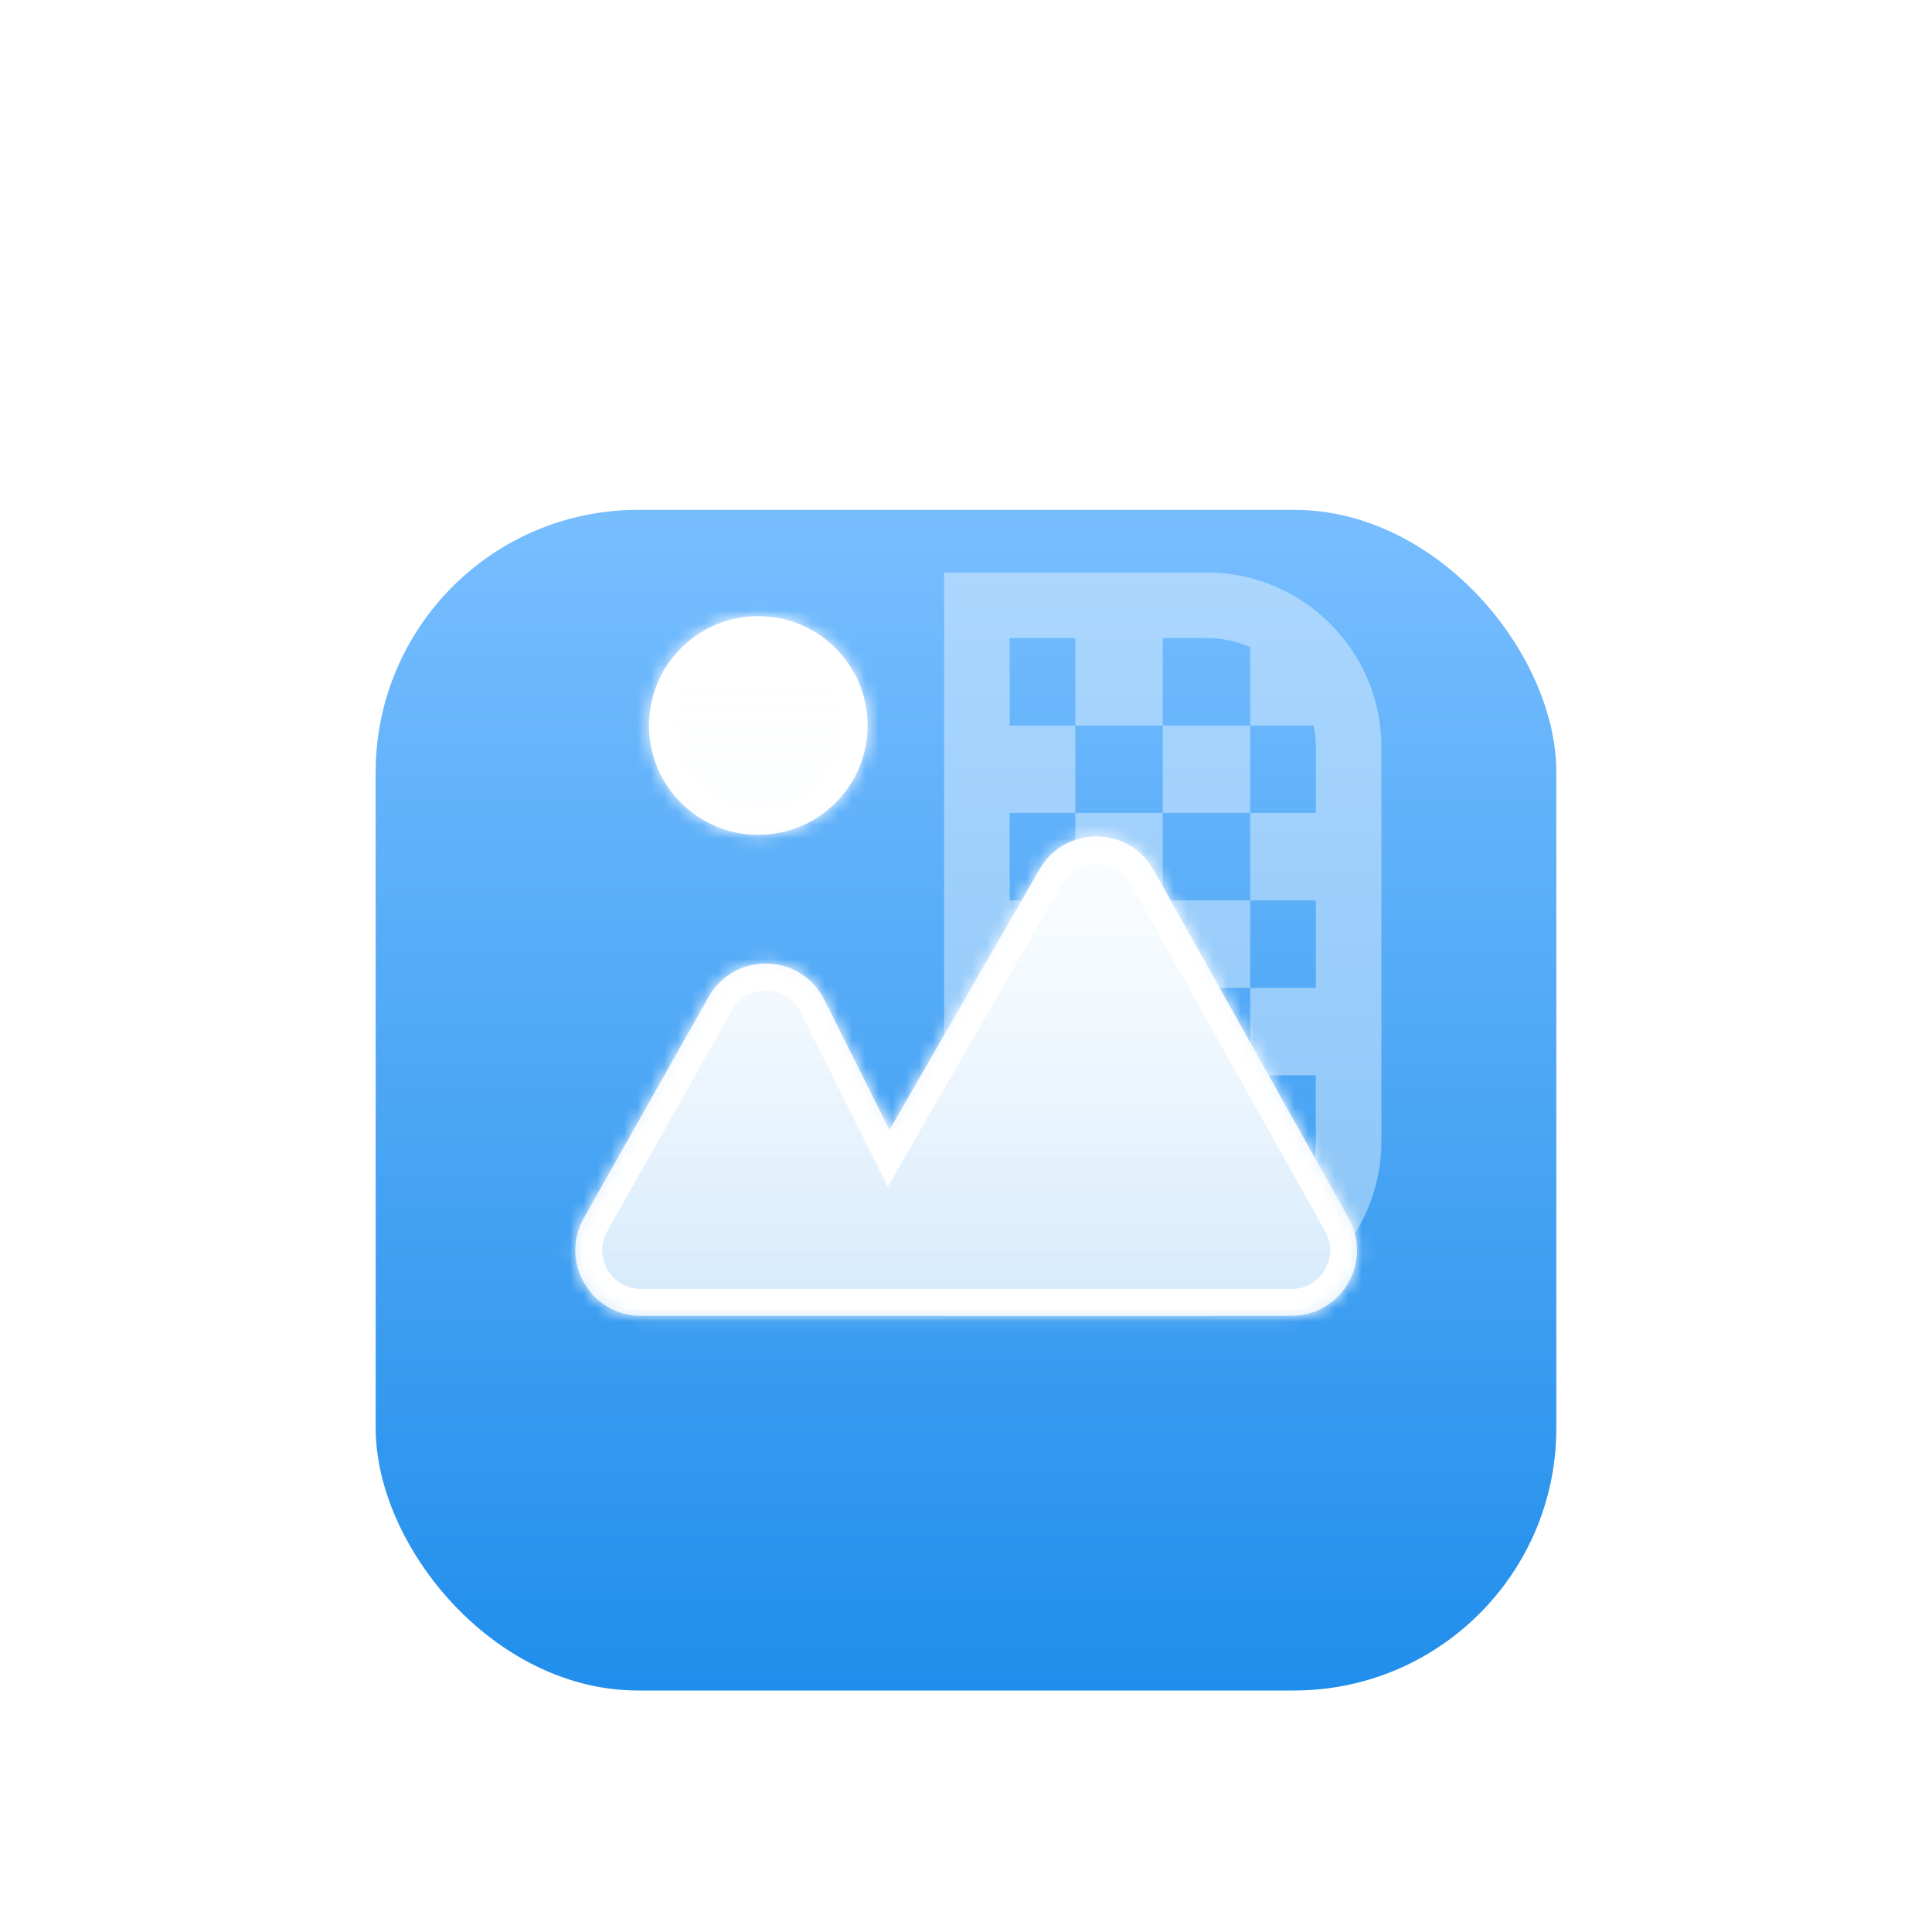 <svg width="144" height="144" viewBox="0 0 144 144" fill="none" xmlns="http://www.w3.org/2000/svg">
<g filter="url(#filter0_d_43_1350)">
<rect x="28" y="28" width="88" height="88" rx="19.556" fill="url(#paint0_linear_43_1350)"/>
</g>
<path opacity="0.4" fill-rule="evenodd" clip-rule="evenodd" d="M80.148 98.074H75.259H70.37V93.185V47.556V42.667H75.259H89.926C97.126 42.667 102.963 48.504 102.963 55.704V85.037C102.963 88.343 101.732 91.362 99.704 93.66C98.005 95.585 95.748 97.004 93.185 97.663C92.144 97.932 91.051 98.074 89.926 98.074H86.667H80.148ZM89.942 93.185H86.667V86.667H93.185V92.507C92.192 92.941 91.095 93.183 89.942 93.185ZM97.911 86.667H93.185V80.148H98.074V85.037C98.074 85.595 98.018 86.14 97.911 86.667ZM98.074 67.111V73.63H93.185V67.111H98.074ZM97.911 54.074C98.018 54.601 98.074 55.146 98.074 55.704V60.593H93.185V54.074H97.911ZM93.185 48.234V54.074H86.667V47.556H89.926C91.085 47.556 92.187 47.798 93.185 48.234ZM75.259 54.074V47.556H80.148V54.074H75.259ZM75.259 67.111V60.593H80.148V67.111H75.259ZM75.259 80.148V73.63H80.148V80.148H75.259ZM75.259 93.185L80.148 93.185V86.667H86.667V80.148H93.185V73.63H86.667V67.111H93.185V60.593H86.667V54.074H80.148V60.593H86.667V67.111H80.148V73.63H86.667V80.148H80.148V86.667H75.259V93.185Z" fill="white"/>
<mask id="path-3-inside-1_43_1350" fill="white">
<path fill-rule="evenodd" clip-rule="evenodd" d="M56.519 62.222C61.019 62.222 64.667 58.574 64.667 54.074C64.667 49.574 61.019 45.926 56.519 45.926C52.018 45.926 48.37 49.574 48.37 54.074C48.37 58.574 52.018 62.222 56.519 62.222ZM47.778 98.074H96.251C99.987 98.074 102.342 94.055 100.517 90.797L85.984 64.845C84.13 61.534 79.375 61.506 77.482 64.795L66.296 84.222L61.446 74.522C59.694 71.018 54.74 70.894 52.815 74.306L43.52 90.783C41.682 94.042 44.036 98.074 47.778 98.074Z"/>
</mask>
<path fill-rule="evenodd" clip-rule="evenodd" d="M56.519 62.222C61.019 62.222 64.667 58.574 64.667 54.074C64.667 49.574 61.019 45.926 56.519 45.926C52.018 45.926 48.37 49.574 48.37 54.074C48.37 58.574 52.018 62.222 56.519 62.222ZM47.778 98.074H96.251C99.987 98.074 102.342 94.055 100.517 90.797L85.984 64.845C84.13 61.534 79.375 61.506 77.482 64.795L66.296 84.222L61.446 74.522C59.694 71.018 54.74 70.894 52.815 74.306L43.52 90.783C41.682 94.042 44.036 98.074 47.778 98.074Z" fill="white"/>
<path fill-rule="evenodd" clip-rule="evenodd" d="M56.519 62.222C61.019 62.222 64.667 58.574 64.667 54.074C64.667 49.574 61.019 45.926 56.519 45.926C52.018 45.926 48.37 49.574 48.37 54.074C48.37 58.574 52.018 62.222 56.519 62.222ZM47.778 98.074H96.251C99.987 98.074 102.342 94.055 100.517 90.797L85.984 64.845C84.13 61.534 79.375 61.506 77.482 64.795L66.296 84.222L61.446 74.522C59.694 71.018 54.74 70.894 52.815 74.306L43.52 90.783C41.682 94.042 44.036 98.074 47.778 98.074Z" fill="url(#paint1_linear_43_1350)" fill-opacity="0.2"/>
<path d="M100.517 90.797L102.262 89.819L100.517 90.797ZM85.984 64.845L87.729 63.868L85.984 64.845ZM77.482 64.795L79.215 65.793L77.482 64.795ZM66.296 84.222L64.507 85.117L66.172 88.446L68.029 85.22L66.296 84.222ZM61.446 74.522L63.235 73.627V73.627L61.446 74.522ZM52.815 74.306L54.557 75.289V75.289L52.815 74.306ZM43.52 90.783L45.262 91.766H45.262L43.52 90.783ZM62.667 54.074C62.667 57.47 59.914 60.222 56.519 60.222V64.222C62.123 64.222 66.667 59.679 66.667 54.074H62.667ZM56.519 47.926C59.914 47.926 62.667 50.679 62.667 54.074H66.667C66.667 48.469 62.123 43.926 56.519 43.926V47.926ZM50.37 54.074C50.37 50.679 53.123 47.926 56.519 47.926V43.926C50.914 43.926 46.37 48.469 46.37 54.074H50.37ZM56.519 60.222C53.123 60.222 50.37 57.47 50.37 54.074H46.37C46.37 59.679 50.914 64.222 56.519 64.222V60.222ZM96.251 96.074H47.778V100.074H96.251V96.074ZM98.772 91.774C99.85 93.7 98.459 96.074 96.251 96.074V100.074C101.515 100.074 104.834 94.411 102.262 89.819L98.772 91.774ZM84.239 65.822L98.772 91.774L102.262 89.819L87.729 63.868L84.239 65.822ZM79.215 65.793C80.334 63.849 83.144 63.866 84.239 65.822L87.729 63.868C85.117 59.203 78.417 59.163 75.749 63.797L79.215 65.793ZM68.029 85.22L79.215 65.793L75.749 63.797L64.563 83.224L68.029 85.22ZM59.657 75.416L64.507 85.117L68.085 83.328L63.235 73.627L59.657 75.416ZM54.557 75.289C55.694 73.273 58.622 73.346 59.657 75.416L63.235 73.627C60.766 68.691 53.785 68.516 51.073 73.323L54.557 75.289ZM45.262 91.766L54.557 75.289L51.073 73.323L41.778 89.801L45.262 91.766ZM47.778 96.074C45.567 96.074 44.176 93.692 45.262 91.766L41.778 89.801C39.188 94.393 42.506 100.074 47.778 100.074V96.074Z" fill="white" mask="url(#path-3-inside-1_43_1350)"/>
<defs>
<filter id="filter0_d_43_1350" x="18" y="28" width="108" height="108" filterUnits="userSpaceOnUse" color-interpolation-filters="sRGB">
<feFlood flood-opacity="0" result="BackgroundImageFix"/>
<feColorMatrix in="SourceAlpha" type="matrix" values="0 0 0 0 0 0 0 0 0 0 0 0 0 0 0 0 0 0 127 0" result="hardAlpha"/>
<feOffset dy="10"/>
<feGaussianBlur stdDeviation="5"/>
<feComposite in2="hardAlpha" operator="out"/>
<feColorMatrix type="matrix" values="0 0 0 0 0.169 0 0 0 0 0.58 0 0 0 0 0.933 0 0 0 0.3 0"/>
<feBlend mode="normal" in2="BackgroundImageFix" result="effect1_dropShadow_43_1350"/>
<feBlend mode="normal" in="SourceGraphic" in2="effect1_dropShadow_43_1350" result="shape"/>
</filter>
<linearGradient id="paint0_linear_43_1350" x1="72" y1="28" x2="72" y2="116" gradientUnits="userSpaceOnUse">
<stop stop-color="#78BEFF"/>
<stop offset="1" stop-color="#208EEB"/>
</linearGradient>
<linearGradient id="paint1_linear_43_1350" x1="72.015" y1="45.926" x2="72.015" y2="98.074" gradientUnits="userSpaceOnUse">
<stop stop-color="white" stop-opacity="0"/>
<stop offset="1" stop-color="#2692ED"/>
</linearGradient>
</defs>
</svg>
